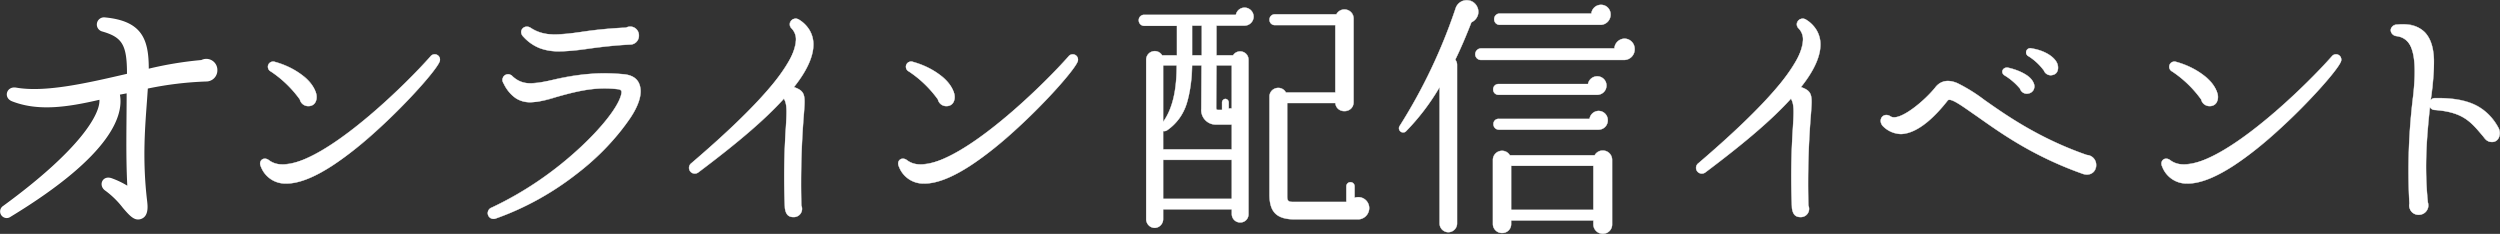 <svg xmlns="http://www.w3.org/2000/svg" width="676.432" height="63.284" viewBox="0 0 676.432 63.284"><rect x="0" y="0" width="676.432" height="63.284" fill="#333333" stroke="none"/><g transform="translate(-27.872 31.743)"><path d="M83.654-12.824a92.439,92.439,0,0,0-15.786,1.91l-.175,2.6c-.52,7.284-1.387,16.392,0,27.926.175,1.476.347,3.905-1.473,4.686S63.1,23.691,61.1,21.347a23.563,23.563,0,0,0-4.683-4.6c-2.082-1.387-.867-4.336,1.734-3.379a23.457,23.457,0,0,1,4.163,1.993c-.434-8.413-.175-16.651-.175-24.977l-1.82.347c.956,5.2-1.562,16.045-29.574,33.043a1.783,1.783,0,1,1-2-2.949C50,5.306,55.03-4.236,54.772-7.879,45.839-5.8,38.118-4.755,31.181-7.446c-2.515-.953-1.562-4.163,1.039-3.73,7.893,1.39,19.169-1.215,30.011-3.73,0-7.89-1.3-9.886-6.679-11.448a1.943,1.943,0,0,1,.695-3.816c10.058.953,11.878,5.9,11.878,13.877a98.294,98.294,0,0,1,14.224-2.34,3,3,0,0,1,4.339,2.774A3.016,3.016,0,0,1,83.654-12.824Z" transform="translate(0 3.133)" fill="#fff"/><path d="M82.868-6.823C75.378.043,65.114,8.087,57.833,8.019a7.048,7.048,0,0,1-6.866-4.579c-.763-1.6.763-2.774,2.149-1.734,2.429,1.873,6.036,1.319,10.2-.486,11.3-4.991,26.905-20.11,33.562-27.6a1.428,1.428,0,0,1,2.358,1.6C98.123-22.358,90.633-13.9,82.868-6.823Zm-19.074-6.1a2.32,2.32,0,0,1-2.288-1.8,30.286,30.286,0,0,0-7.835-7.558,1.411,1.411,0,0,1,1.178-2.564c5.895,1.664,10.335,5.338,11.1,8.665C66.292-14.59,65.668-12.924,63.795-12.924Z" transform="translate(47.497 9.884)" fill="#fff"/><path d="M57.924,8.07h-.092a7.083,7.083,0,0,1-6.912-4.608,1.64,1.64,0,0,1,0-1.6,1.308,1.308,0,0,1,1.119-.6,1.858,1.858,0,0,1,1.106.4A5.931,5.931,0,0,0,56.862,2.82a16.631,16.631,0,0,0,6.43-1.645c10.9-4.812,26.033-19.135,33.545-27.588a1.5,1.5,0,0,1,1.15-.567,1.483,1.483,0,0,1,1.235.68,1.562,1.562,0,0,1,.056,1.537C98.169-22.337,90.773-13.956,82.9-6.786A99.177,99.177,0,0,1,70.355,3.2C65.387,6.433,61.205,8.07,57.924,8.07ZM52.04,1.364A1.208,1.208,0,0,0,51,1.916a1.545,1.545,0,0,0,.007,1.5,6.991,6.991,0,0,0,6.821,4.55h.091c3.261,0,7.425-1.632,12.376-4.849A99.079,99.079,0,0,0,82.835-6.86c3.618-3.3,7.409-7.1,10.674-10.719,3.012-3.337,5.135-6.038,5.679-7.225a1.465,1.465,0,0,0-.05-1.442,1.382,1.382,0,0,0-1.15-.634,1.4,1.4,0,0,0-1.075.533A176.415,176.415,0,0,1,81.868-11.6C76.866-7.258,69.589-1.5,63.332,1.266A16.725,16.725,0,0,1,56.862,2.92a6.028,6.028,0,0,1-3.777-1.174A1.759,1.759,0,0,0,52.04,1.364ZM63.795-12.874a2.358,2.358,0,0,1-2.334-1.834,30.477,30.477,0,0,0-7.814-7.537,1.507,1.507,0,0,1-.779-1.716,1.435,1.435,0,0,1,1.412-1.032,1.988,1.988,0,0,1,.586.093,21.5,21.5,0,0,1,7.489,3.717A9.66,9.66,0,0,1,66-16.2a3.08,3.08,0,0,1-.449,2.56A2.159,2.159,0,0,1,63.795-12.874ZM54.279-24.892a1.319,1.319,0,0,0-1.315.959,1.411,1.411,0,0,0,.735,1.6,30.592,30.592,0,0,1,7.849,7.571l.007.009,0,.011a2.257,2.257,0,0,0,2.239,1.765,2.062,2.062,0,0,0,1.674-.727,2.98,2.98,0,0,0,.429-2.475A9.563,9.563,0,0,0,62.292-21.1a21.4,21.4,0,0,0-7.456-3.7A1.892,1.892,0,0,0,54.279-24.892Z" transform="translate(47.497 9.884)" fill="#fff"/><path d="M109.457-4.816c-6.38,9.778-20.11,21.635-36.407,27.32a1.574,1.574,0,1,1-1.178-2.912c17.684-8.112,33.077-23.784,34.949-30.3.28-1.042.347-1.6-.83-1.734-5.412-.624-9.778.138-16.783,2.149-5.685,1.664-10.679,3.121-14.148-3.745a1.534,1.534,0,0,1,2.429-1.873c2.841,2.568,5.615,2.152,11.165.9,7.835-1.734,12.9-2.014,19-1.457,2.706.277,4.16,1.6,4.44,3.884C112.369-10.572,111.468-7.866,109.457-4.816Zm-.277-19.695c-4.09.206-7.558.624-10.679,1.039-8.459,1.181-13.591,1.664-18.1-3.189-1.525-1.6.347-3.468,2.011-2.358,3.675,2.426,7.629,1.94,14.077,1.039a114.007,114.007,0,0,1,11.718-1.107,2.354,2.354,0,0,1,3.468,2.146A2.386,2.386,0,0,1,109.18-24.511Z" transform="translate(89.06 4.826)" fill="#fff"/><path d="M109.331-29.418a2.412,2.412,0,0,1,2.4,2.478,2.428,2.428,0,0,1-2.545,2.479c-4.051.2-7.524.62-10.675,1.039a62.745,62.745,0,0,1-8.282.79,14.66,14.66,0,0,1-5.358-.857,11.893,11.893,0,0,1-4.5-3.137,1.673,1.673,0,0,1-.462-1.842A1.578,1.578,0,0,1,81.37-29.4a1.937,1.937,0,0,1,1.071.343A11.242,11.242,0,0,0,89-27.292a56.854,56.854,0,0,0,7.483-.736A114.263,114.263,0,0,1,108.2-29.136,2.454,2.454,0,0,1,109.331-29.418ZM90.225-22.732a62.673,62.673,0,0,0,8.269-.789c3.153-.419,6.629-.835,10.684-1.04a2.334,2.334,0,0,0,2.449-2.379,2.313,2.313,0,0,0-2.3-2.378,2.357,2.357,0,0,0-1.1.276l-.01.005h-.011A114.172,114.172,0,0,0,96.5-27.93a56.924,56.924,0,0,1-7.5.737,11.336,11.336,0,0,1-6.615-1.784A1.838,1.838,0,0,0,81.37-29.3,1.478,1.478,0,0,0,80-28.429a1.579,1.579,0,0,0,.443,1.734C83.019-23.917,85.946-22.732,90.225-22.732Zm12.122,5.957c1.666,0,3.4.085,5.312.259,2.691.275,4.2,1.6,4.485,3.927.279,2.053-.636,4.751-2.646,7.8A66.419,66.419,0,0,1,95,10.418,77.851,77.851,0,0,1,73.066,22.552a2.193,2.193,0,0,1-.732.134,1.554,1.554,0,0,1-1.555-1.242,1.679,1.679,0,0,1,1.072-1.9A93.949,93.949,0,0,0,95.242,3.807c6.152-5.618,10.57-11.186,11.531-14.531.153-.571.256-1.031.067-1.31a1.138,1.138,0,0,0-.855-.361,30.879,30.879,0,0,0-3.571-.212c-4.141,0-8.118.9-13.192,2.36a25.75,25.75,0,0,1-6.869,1.388,7.108,7.108,0,0,1-3.989-1.1,10,10,0,0,1-3.348-4.058,1.769,1.769,0,0,1-.044-1.774,1.48,1.48,0,0,1,1.28-.7,1.841,1.841,0,0,1,1.272.546A6.722,6.722,0,0,0,82.4-14.074a30.929,30.929,0,0,0,6.242-.984A61.183,61.183,0,0,1,102.348-16.775ZM72.335,22.586a2.094,2.094,0,0,0,.7-.128c16.607-5.794,30.239-17.886,36.382-27.3,2-3.029,2.907-5.7,2.631-7.733-.279-2.279-1.758-3.571-4.4-3.841-1.9-.174-3.639-.258-5.3-.258A61.089,61.089,0,0,0,88.666-14.96a31,31,0,0,1-6.264.986,6.815,6.815,0,0,1-4.946-1.9,1.744,1.744,0,0,0-1.2-.519,1.381,1.381,0,0,0-1.195.655,1.674,1.674,0,0,0,.048,1.676c1.759,3.483,4.062,5.1,7.248,5.1a25.684,25.684,0,0,0,6.841-1.384c5.083-1.459,9.067-2.364,13.22-2.364a30.98,30.98,0,0,1,3.582.213,1.222,1.222,0,0,1,.926.4c.213.314.107.8-.053,1.392-1.9,6.629-17.43,22.287-34.977,30.336a1.582,1.582,0,0,0-1.015,1.785A1.455,1.455,0,0,0,72.335,22.586Z" transform="translate(89.06 4.826)" fill="#fff"/><path d="M116.878-11.564c3.189,1.107,3.05,2.355,2.7,7.14a230.938,230.938,0,0,0-.692,24.9,2.223,2.223,0,0,1-2.149,3.121c-1.6,0-2.082-1.042-2.291-2.426a198.79,198.79,0,0,1,.28-22.053c.277-4.508.277-6.174-.557-7.561-5.2,5.756-12.758,12.137-23.092,19.9a1.554,1.554,0,1,1-1.94-2.426c18.585-15.882,28.015-26.908,28.292-33.218a4.23,4.23,0,0,0-1.178-3.259,1.554,1.554,0,0,1,2.011-2.358,7.732,7.732,0,0,1,3.884,6.519C122.216-20.026,120.482-16.072,116.878-11.564Z" transform="translate(125.803 3.392)" fill="#fff"/><path d="M117.378-30.109a1.737,1.737,0,0,1,.913.261,8.742,8.742,0,0,1,2.868,2.861,7.525,7.525,0,0,1,1.039,3.7c.069,3.316-1.693,7.251-5.237,11.7,3.111,1.1,3.02,2.359,2.684,6.964l-.015.2a232.291,232.291,0,0,0-.692,24.884,2.272,2.272,0,0,1-2.2,3.18c-1.733,0-2.156-1.248-2.34-2.469V21.17a183.571,183.571,0,0,1,.167-19.9c.042-.765.082-1.488.113-2.155.264-4.3.289-6.087-.515-7.475C109.206-2.884,102.092,3.244,91.11,11.5a1.768,1.768,0,0,1-1.059.377,1.594,1.594,0,0,1-.944-2.881C98.372,1.076,105.44-5.718,110.113-11.2a48.047,48.047,0,0,0,5.351-7.393,13.2,13.2,0,0,0,1.918-5.6,4.156,4.156,0,0,0-1.165-3.223,1.534,1.534,0,0,1-.4-1.727A1.709,1.709,0,0,1,117.378-30.109Zm-.638,53.653a2.173,2.173,0,0,0,2.1-3.053l0-.008v-.009a232.4,232.4,0,0,1,.692-24.9l.015-.2c.165-2.264.274-3.76-.052-4.771-.317-.985-1.031-1.558-2.632-2.114l-.067-.023.044-.055c3.559-4.451,5.328-8.384,5.259-11.689a7.647,7.647,0,0,0-3.861-6.478,1.636,1.636,0,0,0-.86-.246,1.63,1.63,0,0,0-1.472.91,1.465,1.465,0,0,0,.385,1.619,4.3,4.3,0,0,1,1.191,3.3,13.3,13.3,0,0,1-1.93,5.641,48.145,48.145,0,0,1-5.362,7.409c-4.677,5.486-11.748,12.283-21.017,20.2a1.495,1.495,0,0,0,.879,2.705,1.669,1.669,0,0,0,1-.357c11.01-8.275,18.13-14.411,23.085-19.9l.045-.05.035.058c.854,1.421.833,3.21.564,7.59-.031.667-.071,1.39-.113,2.155a183.5,183.5,0,0,0-.167,19.89C114.686,22.4,115.088,23.544,116.74,23.544Z" transform="translate(125.803 3.392)" fill="#fff"/><path d="M139.01-6.823C131.52.043,121.259,8.087,113.978,8.019a7.042,7.042,0,0,1-6.866-4.579c-.763-1.6.763-2.774,2.149-1.734,2.426,1.873,6.033,1.319,10.193-.486,11.3-4.991,26.908-20.11,33.566-27.6a1.427,1.427,0,0,1,2.355,1.6C154.268-22.358,146.778-13.9,139.01-6.823Zm-19.07-6.1a2.317,2.317,0,0,1-2.288-1.8,30.337,30.337,0,0,0-7.835-7.558A1.411,1.411,0,0,1,111-24.851c5.895,1.664,10.332,5.338,11.094,8.665C122.437-14.59,121.813-12.924,119.94-12.924Z" transform="translate(163.991 9.884)" fill="#fff"/><path d="M114.069,8.07h-.092a7.078,7.078,0,0,1-6.912-4.608,1.64,1.64,0,0,1,0-1.6,1.308,1.308,0,0,1,1.12-.6,1.858,1.858,0,0,1,1.106.4A5.922,5.922,0,0,0,113,2.82a16.63,16.63,0,0,0,6.43-1.645c10.9-4.814,26.036-19.136,33.548-27.588a1.5,1.5,0,0,1,1.15-.567,1.48,1.48,0,0,1,1.232.679,1.563,1.563,0,0,1,.056,1.538c-1.106,2.425-8.5,10.806-16.376,17.977A99.223,99.223,0,0,1,126.5,3.2C121.532,6.433,117.35,8.07,114.069,8.07Zm-5.884-6.706a1.208,1.208,0,0,0-1.035.552,1.545,1.545,0,0,0,.007,1.5,6.986,6.986,0,0,0,6.821,4.55h.091c3.261,0,7.425-1.632,12.375-4.849a99.126,99.126,0,0,0,12.533-9.98c3.62-3.3,7.412-7.1,10.677-10.719,3.013-3.337,5.135-6.038,5.676-7.225a1.466,1.466,0,0,0-.049-1.443,1.379,1.379,0,0,0-1.148-.633,1.4,1.4,0,0,0-1.074.533A176.346,176.346,0,0,1,138.012-11.6c-5,4.347-12.28,10.108-18.538,12.871A16.725,16.725,0,0,1,113,2.92a6.019,6.019,0,0,1-3.774-1.174A1.759,1.759,0,0,0,108.185,1.364ZM119.94-12.874a2.358,2.358,0,0,1-2.334-1.834,30.16,30.16,0,0,0-7.814-7.537,1.508,1.508,0,0,1-.781-1.716,1.435,1.435,0,0,1,1.413-1.032,2,2,0,0,1,.587.093,21.484,21.484,0,0,1,7.488,3.717,9.661,9.661,0,0,1,3.64,4.984,3.075,3.075,0,0,1-.446,2.559A2.157,2.157,0,0,1,119.94-12.874Zm-9.517-12.018a1.32,1.32,0,0,0-1.317.959,1.411,1.411,0,0,0,.737,1.6,30.274,30.274,0,0,1,7.849,7.571l.007.009,0,.011a2.257,2.257,0,0,0,2.239,1.765,2.061,2.061,0,0,0,1.675-.727,2.975,2.975,0,0,0,.426-2.474,9.564,9.564,0,0,0-3.6-4.928,21.385,21.385,0,0,0-7.454-3.7A1.9,1.9,0,0,0,110.423-24.892Z" transform="translate(163.991 9.884)" fill="#fff"/><path d="M156.718-26.181h-7.629v8.044H153.6a2.252,2.252,0,0,1,4.16,1.178V24.859a2.19,2.19,0,0,1-2.22,2.217,2.251,2.251,0,0,1-2.288-2.217V23.54H134.664v2.635a2.289,2.289,0,1,1-4.575,0V-16.959a2.312,2.312,0,0,1,4.3-1.178h4.022v-7.976h-8.877a1.479,1.479,0,0,1-1.454-1.525,1.421,1.421,0,0,1,1.454-1.454h24.827a2.387,2.387,0,0,1,2.358-1.943,2.457,2.457,0,0,1,2.426,2.426A2.458,2.458,0,0,1,156.718-26.181ZM134.664,7.314h18.585V.586h-4.09a3.924,3.924,0,0,1-4.16-4.3l.068-11.718H142.5c-.28,7.349-1.181,13.729-6.728,17.542a1.268,1.268,0,0,1-1.11.209Zm0-22.745V-.109c2.706-3.813,3.678-8.945,3.678-15.322Zm0,36.13h18.585V10.155H134.664ZM142.5-18.137h2.632v-8.044H142.5Zm10.747,2.706h-4.16L149.021-4.2c0,.692.068.833.553.833h1.039V-5.376a.981.981,0,0,1,.9-.972.983.983,0,0,1,.9.972v1.664a3.442,3.442,0,0,1,.83-.068ZM187.3,26.246H170.379c-5.064,0-6.934-2.014-6.934-6.728V-6.972a2.361,2.361,0,0,1,4.437-1.11h13.382V-26.319H164.9a1.42,1.42,0,0,1-1.454-1.457,1.418,1.418,0,0,1,1.454-1.454h16.644a2.467,2.467,0,0,1,4.646,1.11V-5.447c0,3.05-4.646,3.259-4.926.209H168.23V20.072c0,1.181.347,1.458,1.593,1.458h14.424V17.3a1.11,1.11,0,0,1,2.22,0v3.118a2.953,2.953,0,0,1,3.954,2.777A3.049,3.049,0,0,1,187.3,26.246Z" transform="translate(207.917 1.364)" fill="#fff"/><path d="M156.718-31.086a2.509,2.509,0,0,1,2.476,2.476,2.511,2.511,0,0,1-2.476,2.479h-7.579v7.944h4.43a2.254,2.254,0,0,1,1.927-1.054,2.394,2.394,0,0,1,1.591.6,2.193,2.193,0,0,1,.72,1.679V24.859a2.244,2.244,0,0,1-2.27,2.267,2.306,2.306,0,0,1-2.338-2.267V23.59H134.714v2.585a2.459,2.459,0,0,1-.69,1.682,2.233,2.233,0,0,1-3.3,0,2.459,2.459,0,0,1-.69-1.682V-16.959a2.355,2.355,0,0,1,2.392-2.361,2.27,2.27,0,0,1,1.985,1.133h3.943v-7.876h-8.827a1.525,1.525,0,0,1-1.5-1.575,1.471,1.471,0,0,1,1.5-1.5h24.786A2.446,2.446,0,0,1,156.718-31.086Zm0,4.855a2.409,2.409,0,0,0,2.376-2.379,2.408,2.408,0,0,0-2.376-2.376,2.345,2.345,0,0,0-2.309,1.9l-.008.041H129.532a1.374,1.374,0,0,0-1.4,1.4,1.426,1.426,0,0,0,1.4,1.475h8.927v8.076h-4.1l-.014-.025a2.174,2.174,0,0,0-1.913-1.109,2.256,2.256,0,0,0-2.292,2.261V26.175a2.239,2.239,0,1,0,4.475,0V23.49H153.3v1.369a2.206,2.206,0,0,0,2.238,2.167,2.145,2.145,0,0,0,2.17-2.167V-16.959a2.1,2.1,0,0,0-.687-1.605,2.293,2.293,0,0,0-1.524-.577,2.157,2.157,0,0,0-1.857,1.031l-.015.023h-4.585v-8.144Zm27-4.358a2.634,2.634,0,0,1,1.737.648,2.36,2.36,0,0,1,.787,1.82V-5.447A2.413,2.413,0,0,1,183.709-3a2.391,2.391,0,0,1-2.49-2.186H168.28V20.072c0,1.131.3,1.407,1.543,1.407H184.2V17.3a1.16,1.16,0,0,1,2.32,0v3.047a2.924,2.924,0,0,1,.95-.159,3.009,3.009,0,0,1,3,3.006,3.109,3.109,0,0,1-3.174,3.1H170.379c-2.578,0-4.295-.512-5.4-1.611-1.08-1.072-1.583-2.714-1.583-5.167V-6.972a2.337,2.337,0,0,1,.758-1.76,2.521,2.521,0,0,1,1.675-.638,2.339,2.339,0,0,1,2.084,1.237h13.3V-26.269H164.9a1.473,1.473,0,0,1-1.5-1.507,1.471,1.471,0,0,1,1.5-1.5h16.615A2.471,2.471,0,0,1,183.716-30.589ZM183.709-3.1a2.316,2.316,0,0,0,2.431-2.345V-28.121a2.262,2.262,0,0,0-.754-1.745,2.533,2.533,0,0,0-1.67-.623,2.374,2.374,0,0,0-2.128,1.281l-.014.027H164.9a1.374,1.374,0,0,0-1.4,1.4,1.375,1.375,0,0,0,1.4,1.407h16.415V-8.032H167.853l-.014-.026a2.244,2.244,0,0,0-2.01-1.211,2.294,2.294,0,0,0-2.333,2.3v26.49c0,2.425.493,4.044,1.553,5.1,1.087,1.079,2.781,1.582,5.331,1.582H187.3a3.01,3.01,0,0,0,3.074-3,2.908,2.908,0,0,0-2.9-2.906,2.828,2.828,0,0,0-.983.177l-.067.025V17.3a1.06,1.06,0,0,0-2.12,0v4.278H169.823c-1.29,0-1.643-.324-1.643-1.507V-5.288h13.13l0,.045A2.3,2.3,0,0,0,183.709-3.1ZM142.452-26.231h2.732v8.144h-2.732Zm2.632.1h-2.532v7.944h2.532Zm-10.47,10.65h3.778v.05c0,6.929-1.172,11.807-3.687,15.351l-.091.128Zm3.678.1h-3.578V-.267C137.149-3.774,138.286-8.584,138.292-15.381Zm4.162-.1h2.663l-.068,11.769A3.881,3.881,0,0,0,149.16.536h4.14V7.364H134.614V2.251l.066.022a.989.989,0,0,0,.317.053,1.484,1.484,0,0,0,.751-.258c5.721-3.932,6.449-10.8,6.7-17.5Zm2.562.1H142.55a38.61,38.61,0,0,1-1.389,10.062A13.72,13.72,0,0,1,135.8,2.153a1.577,1.577,0,0,1-.805.274,1.085,1.085,0,0,1-.283-.038V7.264H153.2V.636h-4.04a3.974,3.974,0,0,1-4.21-4.349Zm4.023-.1h4.26V-3.73h-.05a3.424,3.424,0,0,0-.818.066l-.062.015V-5.376a.936.936,0,0,0-.851-.922.925.925,0,0,0-.854.922v2.061h-1.089c-.528,0-.6-.188-.6-.883Zm4.16.1h-4.061L149.071-4.2c0,.688.061.783.5.783h.989V-5.376a1.029,1.029,0,0,1,.954-1.022,1.027,1.027,0,0,1,.951,1.022v1.6a3.538,3.538,0,0,1,.73-.055ZM134.614,10.105H153.3V20.749H134.614Zm18.585.1H134.714V20.649H153.2Z" transform="translate(207.917 1.364)" fill="#fff"/><path d="M170.571-25.718c-1.454,3.745-2.912,7.143-4.369,10.123a2.177,2.177,0,0,1,.486,1.458V28.72a2.358,2.358,0,0,1-4.717,0V-8.172a61.35,61.35,0,0,1-9.151,12,1.12,1.12,0,0,1-1.667-1.454,147,147,0,0,0,15.119-31.761,3.138,3.138,0,0,1,5.756-.695A3.064,3.064,0,0,1,170.571-25.718Zm41.4,10.193H173.138a1.539,1.539,0,0,1-1.525-1.525,1.6,1.6,0,0,1,1.525-1.6h36.127a2.807,2.807,0,0,1,2.777-2.635,2.784,2.784,0,0,1,2.7,2.844A2.858,2.858,0,0,1,211.971-15.524ZM208.644,29a2.484,2.484,0,0,1-2.5,2.494A2.543,2.543,0,0,1,203.58,29v-1.11H181.321v.972a2.371,2.371,0,0,1-2.429,2.426,2.428,2.428,0,0,1-2.5-2.426V11.519a2.462,2.462,0,0,1,4.578-1.245h22.954a2.522,2.522,0,0,1,4.717,1.245ZM204.552-6.094H177.923a1.422,1.422,0,0,1-1.457-1.454,1.423,1.423,0,0,1,1.457-1.458h24.2a2.538,2.538,0,0,1,2.5-2.082,2.487,2.487,0,0,1,2.5,2.5A2.5,2.5,0,0,1,204.552-6.094Zm.415,9.431H177.991a1.477,1.477,0,0,1-1.454-1.525A1.365,1.365,0,0,1,177.991.425h24.55a2.524,2.524,0,0,1,2.426-2.149,2.487,2.487,0,0,1,2.5,2.5A2.5,2.5,0,0,1,204.967,3.337Zm.624-28.363H178.2a1.48,1.48,0,0,1-1.458-1.525,1.48,1.48,0,0,1,1.458-1.525h24.824a2.644,2.644,0,0,1,2.638-2.358,2.577,2.577,0,0,1,2.564,2.635A2.754,2.754,0,0,1,205.591-25.026Zm-24.27,50.068H203.58V13.115H181.321Z" transform="translate(255.421)" fill="#fff"/><path d="M169.363-31.743a3.042,3.042,0,0,1,2.71,1.632,3.057,3.057,0,0,1,.305,2.433,3.389,3.389,0,0,1-1.767,2c-1.481,3.813-2.945,7.2-4.35,10.08a2.239,2.239,0,0,1,.477,1.464V28.72a2.408,2.408,0,0,1-4.817,0V-8a61.235,61.235,0,0,1-9.066,11.856,1.065,1.065,0,0,1-.73.295,1.238,1.238,0,0,1-1.059-.644,1.123,1.123,0,0,1,.045-1.168,146.418,146.418,0,0,0,15.114-31.749A3.294,3.294,0,0,1,169.363-31.743Zm-5.034,62.769a2.282,2.282,0,0,0,2.308-2.305V-14.138a2.109,2.109,0,0,0-.474-1.426l-.021-.025.014-.029c1.411-2.884,2.88-6.288,4.368-10.119l.007-.018.017-.009a3.294,3.294,0,0,0,1.733-1.945,2.959,2.959,0,0,0-.3-2.355,2.945,2.945,0,0,0-2.622-1.581,3.194,3.194,0,0,0-3.043,2.266A146.528,146.528,0,0,1,151.195,2.4a1.013,1.013,0,0,0-.042,1.066,1.152,1.152,0,0,0,.971.592.966.966,0,0,0,.662-.268A61.54,61.54,0,0,0,161.928-8.2l.093-.15V28.72A2.282,2.282,0,0,0,164.329,31.026Zm41.333-61.51a2.622,2.622,0,0,1,2.614,2.685,2.8,2.8,0,0,1-2.685,2.824H178.2a1.526,1.526,0,0,1-1.508-1.575,1.526,1.526,0,0,1,1.508-1.575h24.779A2.693,2.693,0,0,1,205.662-30.484Zm-.071,5.409a2.7,2.7,0,0,0,2.585-2.724,2.523,2.523,0,0,0-2.514-2.585,2.593,2.593,0,0,0-2.589,2.314l0,.045H178.2a1.427,1.427,0,0,0-1.408,1.475,1.427,1.427,0,0,0,1.408,1.475Zm6.451,3.745a2.829,2.829,0,0,1,2.753,2.894,2.9,2.9,0,0,1-2.824,2.962H173.138a1.6,1.6,0,0,1-1.575-1.575,1.654,1.654,0,0,1,1.575-1.646h36.08A2.858,2.858,0,0,1,212.042-21.331Zm-.071,5.756a2.8,2.8,0,0,0,2.724-2.862,2.729,2.729,0,0,0-2.653-2.794,2.756,2.756,0,0,0-2.727,2.588l0,.048H173.138a1.551,1.551,0,0,0-1.475,1.546,1.5,1.5,0,0,0,1.475,1.475Zm-7.352,4.437a2.532,2.532,0,0,1,1.8.743,2.532,2.532,0,0,1,.743,1.8,2.558,2.558,0,0,1-2.614,2.547H177.923a1.473,1.473,0,0,1-1.507-1.5,1.474,1.474,0,0,1,1.507-1.507h24.158A2.578,2.578,0,0,1,204.619-11.137Zm-.068,4.994a2.459,2.459,0,0,0,2.514-2.447,2.45,2.45,0,0,0-2.447-2.447A2.477,2.477,0,0,0,202.172-9l-.007.041H177.923a1.377,1.377,0,0,0-1.407,1.407,1.375,1.375,0,0,0,1.407,1.4Zm.415,4.369A2.537,2.537,0,0,1,207.513.773a2.554,2.554,0,0,1-2.547,2.614H177.991a1.525,1.525,0,0,1-1.5-1.575,1.408,1.408,0,0,1,1.5-1.437H202.5A2.569,2.569,0,0,1,204.967-1.774Zm0,5.061A2.456,2.456,0,0,0,207.413.773a2.45,2.45,0,0,0-2.447-2.447A2.473,2.473,0,0,0,202.59.434l-.007.041H177.991a1.312,1.312,0,0,0-1.4,1.337,1.426,1.426,0,0,0,1.4,1.475ZM206.1,8.944a2.531,2.531,0,0,1,2.593,2.575V29a2.534,2.534,0,0,1-2.547,2.544A2.584,2.584,0,0,1,203.53,29v-1.06H181.371v.922a2.423,2.423,0,0,1-2.479,2.476,2.485,2.485,0,0,1-2.547-2.476V11.519a2.5,2.5,0,0,1,2.55-2.506A2.4,2.4,0,0,1,181,10.224h22.9A2.485,2.485,0,0,1,206.1,8.944Zm.046,22.5A2.448,2.448,0,0,0,208.594,29V11.519A2.433,2.433,0,0,0,206.1,9.044a2.389,2.389,0,0,0-2.13,1.254l-.014.025H180.944l-.014-.025a2.307,2.307,0,0,0-2.036-1.186,2.406,2.406,0,0,0-2.45,2.406V28.859a2.387,2.387,0,0,0,2.447,2.376,2.325,2.325,0,0,0,2.379-2.376V27.837H203.63V29A2.484,2.484,0,0,0,206.147,31.441ZM181.271,13.065H203.63V25.093H181.271Zm22.259.1H181.371V24.993H203.53Z" transform="translate(255.421)" fill="#fff"/><path d="M205.491-11.564c3.189,1.107,3.05,2.355,2.706,7.14a230.6,230.6,0,0,0-.695,24.9,2.223,2.223,0,0,1-2.149,3.121c-1.6,0-2.079-1.042-2.288-2.426a198.247,198.247,0,0,1,.277-22.053c.277-4.508.277-6.174-.557-7.561-5.2,5.756-12.758,12.137-23.089,19.9a1.555,1.555,0,1,1-1.943-2.426c18.585-15.882,28.015-26.908,28.292-33.218a4.219,4.219,0,0,0-1.178-3.259,1.554,1.554,0,0,1,2.011-2.358,7.725,7.725,0,0,1,3.884,6.519C210.832-20.026,209.1-16.072,205.491-11.564Z" transform="translate(309.667 3.392)" fill="#fff"/><path d="M205.99-30.109a1.737,1.737,0,0,1,.913.261,8.75,8.75,0,0,1,2.869,2.861,7.5,7.5,0,0,1,1.038,3.7c.072,3.316-1.69,7.251-5.237,11.7,3.111,1.1,3.02,2.358,2.688,6.96l-.015.207a228.48,228.48,0,0,0-.695,24.884,2.272,2.272,0,0,1-2.2,3.18c-1.731,0-2.153-1.248-2.337-2.469V21.17a183.127,183.127,0,0,1,.164-19.907c.042-.763.081-1.485.113-2.15.264-4.3.289-6.087-.515-7.475-4.956,5.476-12.069,11.6-23.051,19.86a1.773,1.773,0,0,1-1.06.377,1.595,1.595,0,0,1-.946-2.881c9.265-7.918,16.333-14.712,21.006-20.193a48.048,48.048,0,0,0,5.351-7.393,13.205,13.205,0,0,0,1.918-5.6,4.146,4.146,0,0,0-1.164-3.223,1.534,1.534,0,0,1-.4-1.727A1.709,1.709,0,0,1,205.99-30.109Zm-.638,53.653a2.173,2.173,0,0,0,2.1-3.053l0-.008v-.009a228.621,228.621,0,0,1,.7-24.9l.015-.206c.163-2.263.271-3.758-.055-4.769-.318-.985-1.031-1.558-2.632-2.113l-.067-.023.044-.055c3.562-4.451,5.331-8.384,5.259-11.689a7.638,7.638,0,0,0-3.861-6.478,1.636,1.636,0,0,0-.86-.246,1.63,1.63,0,0,0-1.472.91,1.465,1.465,0,0,0,.385,1.619,4.293,4.293,0,0,1,1.191,3.3,13.3,13.3,0,0,1-1.93,5.641,48.145,48.145,0,0,1-5.362,7.409c-4.677,5.486-11.748,12.283-21.017,20.2a1.5,1.5,0,0,0,.881,2.705,1.673,1.673,0,0,0,1-.357C190.675,3.14,197.794-3,202.748-8.48l.045-.05.035.058c.854,1.421.833,3.21.564,7.59-.031.665-.071,1.387-.113,2.15a183.053,183.053,0,0,0-.164,19.895C203.3,22.4,203.7,23.544,205.352,23.544Z" transform="translate(309.667 3.392)" fill="#fff"/><path d="M247.977,6.479c-13.868-4.923-22.607-11.371-28.64-15.6-3.536-2.426-7.072-5.132-7.835-4.231-3.192,4.093-7.906,8.877-12.552,9.086a7.05,7.05,0,0,1-5.132-2.291c-1.319-1.873.486-3.6,2.149-2.5,2.426,1.667,9.569-4.5,12.137-7.767,1.454-1.87,3.465-2.288,6.033-1.178a45,45,0,0,1,7.349,4.579c5.827,4.093,14.839,10.4,27.671,14.839a2.656,2.656,0,0,1,2.5,2.635C251.655,6.2,249.85,7.174,247.977,6.479Zm-14.7-21.7a1.9,1.9,0,0,1-2.217-1.319,16.978,16.978,0,0,0-4.093-3.536c-1.319-.766-.624-2.291.762-2.149,4.508,1.039,6.519,2.841,7,4.16A1.959,1.959,0,0,1,233.276-15.223Zm6.448-4.994a1.971,1.971,0,0,1-2.217-1.248,15.755,15.755,0,0,0-4.093-3.816,1.141,1.141,0,0,1,.763-2.149c4.369.695,6.728,2.915,7.072,4.508C241.529-21.607,241.114-20.426,239.724-20.217Z" transform="translate(343.379 8.785)" fill="#fff"/><path d="M249.16,6.751a3.448,3.448,0,0,1-1.2-.225A98.164,98.164,0,0,1,231.5-1.065c-4.514-2.608-8.185-5.193-11.135-7.271l-1.061-.746c-.507-.348-1.018-.7-1.512-1.049-2.47-1.723-4.8-3.35-5.841-3.35a.508.508,0,0,0-.414.16c-3.147,4.036-7.887,8.892-12.588,9.1-.067,0-.134,0-.2,0a7.144,7.144,0,0,1-4.969-2.308l-.006-.007a1.987,1.987,0,0,1-.283-2.084,1.567,1.567,0,0,1,1.4-.839A2,2,0,0,1,196-9.1a1.71,1.71,0,0,0,.987.272c1.314,0,3.375-1.041,5.8-2.931a33.517,33.517,0,0,0,5.279-5.1,4.268,4.268,0,0,1,3.473-1.805,6.678,6.678,0,0,1,2.619.613,43.143,43.143,0,0,1,7.124,4.42l.234.163C227.4-9.33,236.289-3.086,249.168,1.368A2.717,2.717,0,0,1,251.7,4.053,2.485,2.485,0,0,1,249.16,6.751Zm-37.2-20.332c1.069,0,3.415,1.636,5.9,3.368.494.345,1.006.7,1.512,1.049l1.061.746c6.118,4.309,14.5,10.21,27.567,14.85a3.35,3.35,0,0,0,1.166.219,2.39,2.39,0,0,0,2.445-2.6,2.615,2.615,0,0,0-2.449-2.585l-.014,0a94.42,94.42,0,0,1-16.471-7.553c-4.628-2.668-8.434-5.341-11.213-7.293l-.233-.163a43.1,43.1,0,0,0-7.106-4.41,6.581,6.581,0,0,0-2.58-.6,4.172,4.172,0,0,0-3.394,1.767,33.626,33.626,0,0,1-5.3,5.115c-2.446,1.9-4.529,2.952-5.865,2.952a1.807,1.807,0,0,1-1.043-.289,1.9,1.9,0,0,0-1.044-.338,1.468,1.468,0,0,0-1.313.785,1.89,1.89,0,0,0,.273,1.976,7.047,7.047,0,0,0,4.9,2.277q.1,0,.2,0c4.662-.21,9.379-5.047,12.514-9.067A.609.609,0,0,1,211.955-13.581Zm20.925-1.553a1.951,1.951,0,0,1-1.865-1.384,16.948,16.948,0,0,0-4.073-3.518,1.213,1.213,0,0,1-.693-1.36,1.289,1.289,0,0,1,1.3-.891,1.812,1.812,0,0,1,.183.009h.006a15.459,15.459,0,0,1,5.027,1.982,5.01,5.01,0,0,1,2.013,2.21,2.321,2.321,0,0,1-.059,1.961,2,2,0,0,1-1.435.95A2.092,2.092,0,0,1,232.88-15.134Zm-5.329-7.053a1.191,1.191,0,0,0-1.206.817,1.115,1.115,0,0,0,.647,1.248,17.056,17.056,0,0,1,4.106,3.547l.007.008,0,.01a1.852,1.852,0,0,0,1.773,1.323,1.993,1.993,0,0,0,.387-.039,1.906,1.906,0,0,0,1.368-.9,2.224,2.224,0,0,0,.053-1.877,4.914,4.914,0,0,0-1.975-2.161,15.358,15.358,0,0,0-4.991-1.968C227.664-22.184,227.606-22.187,227.551-22.187Zm11.779,2.06a2.035,2.035,0,0,1-1.865-1.312l-.221-.265a14.663,14.663,0,0,0-3.853-3.534,1.293,1.293,0,0,1-.69-1.436,1.116,1.116,0,0,1,1.159-.835,1.916,1.916,0,0,1,.327.029c4.167.663,6.733,2.789,7.113,4.546a2.59,2.59,0,0,1-.268,2.017,1.833,1.833,0,0,1-1.3.749A2.068,2.068,0,0,1,239.33-20.127Zm-5.471-7.282a1.02,1.02,0,0,0-1.062.759,1.193,1.193,0,0,0,.641,1.324,14.747,14.747,0,0,1,3.882,3.558l.226.27.008.013a1.938,1.938,0,0,0,1.776,1.257,1.979,1.979,0,0,0,.385-.039,1.739,1.739,0,0,0,1.234-.708,2.493,2.493,0,0,0,.252-1.939c-.3-1.395-2.423-3.736-7.031-4.469A1.819,1.819,0,0,0,233.859-27.409Z" transform="translate(343.379 8.785)" fill="#fff"/><path d="M250.173-6.823c-7.49,6.866-17.755,14.91-25.036,14.843a7.048,7.048,0,0,1-6.866-4.579c-.763-1.6.766-2.774,2.149-1.734,2.429,1.873,6.036,1.319,10.2-.486,11.3-4.991,26.905-20.11,33.562-27.6a1.428,1.428,0,0,1,2.358,1.6C265.428-22.358,257.94-13.9,250.173-6.823Zm-19.071-6.1a2.321,2.321,0,0,1-2.291-1.8,30.286,30.286,0,0,0-7.835-7.558,1.411,1.411,0,0,1,1.178-2.564c5.895,1.664,10.335,5.338,11.1,8.665C233.6-14.59,232.975-12.924,231.1-12.924Z" transform="translate(394.637 9.884)" fill="#fff"/><path d="M225.229,8.07h-.092a7.083,7.083,0,0,1-6.912-4.608,1.64,1.64,0,0,1,0-1.6,1.309,1.309,0,0,1,1.12-.6,1.853,1.853,0,0,1,1.1.4,5.931,5.931,0,0,0,3.716,1.153,16.631,16.631,0,0,0,6.43-1.645c10.9-4.812,26.033-19.135,33.545-27.588a1.5,1.5,0,0,1,1.15-.567,1.483,1.483,0,0,1,1.235.68,1.561,1.561,0,0,1,.056,1.537c-1.112,2.43-8.507,10.812-16.376,17.977A99.179,99.179,0,0,1,237.66,3.2C232.692,6.433,228.51,8.07,225.229,8.07Zm-5.883-6.706a1.21,1.21,0,0,0-1.036.553,1.544,1.544,0,0,0,.006,1.5,6.991,6.991,0,0,0,6.821,4.55h.091c3.261,0,7.425-1.632,12.376-4.849A99.081,99.081,0,0,0,250.14-6.86c3.618-3.295,7.41-7.1,10.675-10.719,3.011-3.336,5.134-6.037,5.677-7.225a1.465,1.465,0,0,0-.049-1.442,1.382,1.382,0,0,0-1.15-.634,1.4,1.4,0,0,0-1.075.533A176.408,176.408,0,0,1,249.173-11.6c-5,4.347-12.279,10.108-18.536,12.871a16.725,16.725,0,0,1-6.471,1.653,6.028,6.028,0,0,1-3.777-1.174A1.754,1.754,0,0,0,219.346,1.364ZM231.1-12.874a2.36,2.36,0,0,1-2.338-1.834,30.478,30.478,0,0,0-7.814-7.537,1.507,1.507,0,0,1-.779-1.716,1.435,1.435,0,0,1,1.412-1.032,1.988,1.988,0,0,1,.586.093,21.5,21.5,0,0,1,7.489,3.717A9.66,9.66,0,0,1,233.3-16.2a3.075,3.075,0,0,1-.446,2.559A2.157,2.157,0,0,1,231.1-12.874Zm-9.519-12.018a1.319,1.319,0,0,0-1.315.959,1.411,1.411,0,0,0,.735,1.6,30.593,30.593,0,0,1,7.849,7.571l.007.009,0,.011a2.259,2.259,0,0,0,2.242,1.765,2.061,2.061,0,0,0,1.675-.727,2.975,2.975,0,0,0,.426-2.474A9.563,9.563,0,0,0,229.6-21.1a21.4,21.4,0,0,0-7.456-3.7A1.891,1.891,0,0,0,221.584-24.892Z" transform="translate(394.637 9.884)" fill="#fff"/><path d="M265.625,2.266c-1.316,0-1.734-.763-2.5-1.664-3.189-3.748-5.267-6.451-13.034-7a1.551,1.551,0,0,1-1.251-.763c-.763,7.211-1.593,15.808-.553,25.8a2.552,2.552,0,0,1-2.426,3.33,2.517,2.517,0,0,1-2.568-3.053,164.018,164.018,0,0,1,1.042-29.264c1.316-12.137-.763-15.464-4.44-16.017-2.217-.347-2.217-2.912.071-3.121,3.536-.347,5.895.486,7.49,2.079,3.327,3.536,2.7,9.849,1.593,18.379a1.351,1.351,0,0,1,1.11-.557c10.47-.209,14.424,3.192,17.2,7.976C268.331.117,267.43,2.334,265.625,2.266Z" transform="translate(436.498 4.401)" fill="#fff"/><path d="M245.862,22.011a2.575,2.575,0,0,1-2-.829,2.878,2.878,0,0,1-.613-2.276,163.813,163.813,0,0,1,1.043-29.267c.624-5.756.511-9.79-.345-12.331a4.79,4.79,0,0,0-4.053-3.631,1.754,1.754,0,0,1-1.7-1.69,1.716,1.716,0,0,1,1.769-1.53c.529-.052,1.043-.078,1.529-.078a8.049,8.049,0,0,1,6,2.171c1.557,1.655,2.343,3.99,2.475,7.35a69.066,69.066,0,0,1-.847,10.907,1.357,1.357,0,0,1,1.039-.449c.3-.006.607-.009.9-.009,4.6,0,8.142.738,10.838,2.257a14.472,14.472,0,0,1,5.5,5.753,3.006,3.006,0,0,1,.039,2.935A1.984,1.984,0,0,1,265.7,2.318l-.082,0A2.627,2.627,0,0,1,263.377.984c-.092-.113-.187-.23-.288-.349l-.272-.321c-3.022-3.559-5.2-6.13-12.728-6.666h0a1.537,1.537,0,0,1-1.211-.681c-.853,8.085-1.53,16.138-.541,25.652a2.5,2.5,0,0,1-.35,2.285A2.618,2.618,0,0,1,245.862,22.011Zm-4.37-51.533c-.483,0-.994.026-1.52.078-1.131.1-1.658.795-1.679,1.434-.021.661.469,1.409,1.611,1.588a4.881,4.881,0,0,1,4.132,3.7c.861,2.555.976,6.6.35,12.374A163.719,163.719,0,0,0,243.345,18.9v.009a2.78,2.78,0,0,0,.588,2.2,2.478,2.478,0,0,0,1.93.795,2.518,2.518,0,0,0,2.044-1.064,2.4,2.4,0,0,0,.335-2.2l0-.011c-1-9.576-.307-17.671.553-25.806l.014-.131.077.107a1.5,1.5,0,0,0,1.211.742c7.568.539,9.763,3.124,12.8,6.7l.272.321c.1.12.2.237.289.351a2.55,2.55,0,0,0,2.17,1.3l.08,0a1.886,1.886,0,0,0,1.65-.976,2.9,2.9,0,0,0-.039-2.835c-2.77-4.778-6.594-7.96-16.253-7.96-.294,0-.6,0-.9.009a1.3,1.3,0,0,0-1.072.538l-.111.138L249-9.043c1.15-8.84,1.662-14.893-1.58-18.338A7.954,7.954,0,0,0,241.493-29.522Z" transform="translate(436.498 4.401)" fill="#fff"/></g></svg>